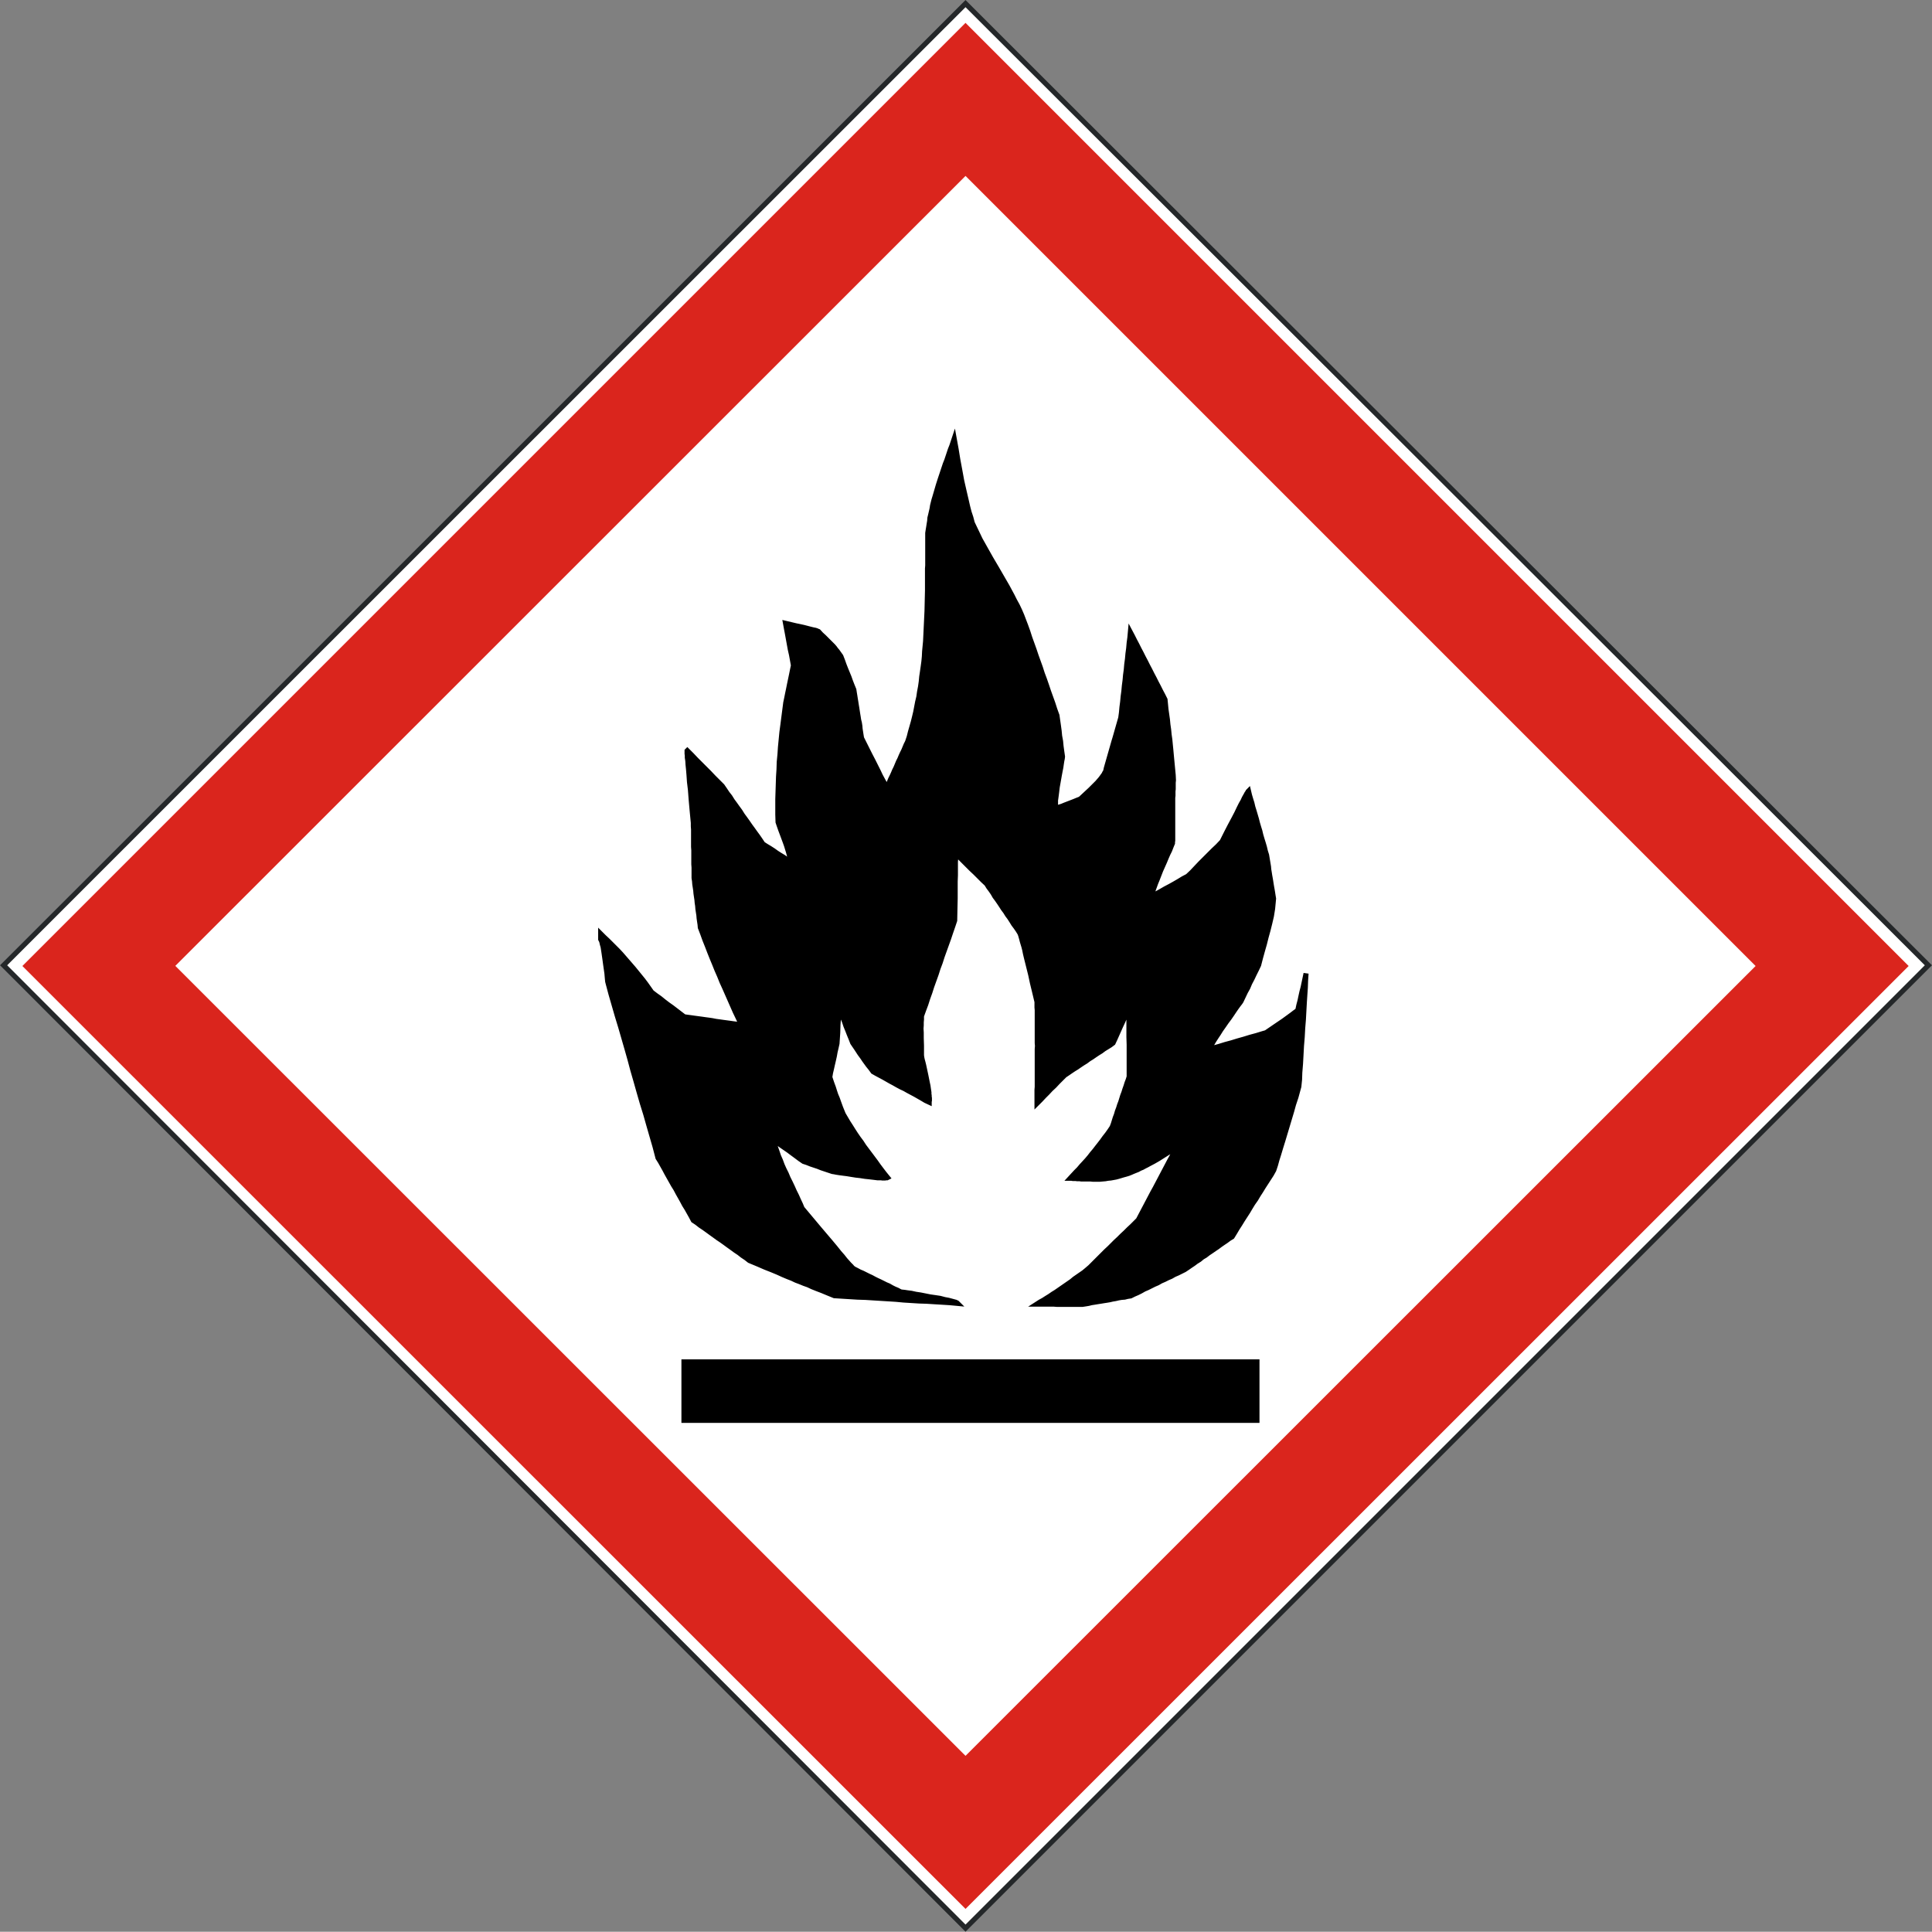 <?xml version="1.0" encoding="UTF-8"?>
<svg id="Ebene_1" data-name="Ebene 1" xmlns="http://www.w3.org/2000/svg" viewBox="0 0 80.28 80.27">
  <rect x="0" y="0" width="80.28" height="80.27" fill="#808080" stroke="none"/>
  <defs>
    <style>
      .cls-1 {
        fill: #da251d;
      }

      .cls-1, .cls-2, .cls-3 {
        fill-rule: evenodd;
        stroke-width: 0px;
      }

      .cls-2 {
        fill: #fff;
      }

      .cls-4 {
        stroke: #242729;
      }

      .cls-4, .cls-5 {
        fill: none;
        stroke-linecap: square;
        stroke-miterlimit: 10;
        stroke-width: .21px;
      }

      .cls-5 {
        stroke: #000;
      }
    </style>
  </defs>
  <polygon class="cls-2" points=".13 40.14 40.12 .15 80.11 40.14 40.12 80.13 .13 40.14 .13 40.14"/>
  <path class="cls-1" d="m.93,40.14L40.12.95l39.19,39.19-39.19,39.18L.93,40.14Zm6.35,0L40.12,7.31l32.83,32.83-32.83,32.82L7.29,40.14Z"/>
  <polyline class="cls-4" points=".15 40.11 40.12 .15 80.13 40.11 40.12 80.12 .15 40.11"/>
  <polygon class="cls-3" points="43.08 54.19 43.22 54.1 43.35 54.03 43.49 53.94 43.62 53.86 43.75 53.77 43.88 53.69 44.01 53.6 44.14 53.51 44.27 53.42 44.4 53.33 44.53 53.24 44.65 53.14 44.78 53.05 44.91 52.96 45.04 52.87 45.16 52.77 45.3 52.65 45.43 52.52 45.57 52.38 45.7 52.25 45.83 52.12 45.96 51.99 46.1 51.86 46.23 51.73 46.36 51.6 46.5 51.47 46.63 51.34 46.77 51.21 46.9 51.08 47.04 50.95 47.17 50.82 47.3 50.69 47.4 50.5 47.5 50.31 47.6 50.12 47.7 49.93 47.8 49.74 47.9 49.55 48 49.37 48.1 49.18 48.2 48.99 48.3 48.8 48.4 48.61 48.5 48.42 48.6 48.23 48.7 48.05 48.8 47.86 48.9 47.67 48.71 47.79 48.51 47.91 48.32 48.03 48.13 48.15 47.94 48.26 47.75 48.36 47.66 48.41 47.56 48.46 47.47 48.51 47.37 48.55 47.28 48.6 47.18 48.64 47.08 48.68 46.99 48.72 46.89 48.76 46.79 48.79 46.68 48.82 46.58 48.85 46.48 48.88 46.37 48.91 46.26 48.93 46.15 48.95 46.04 48.96 45.93 48.98 45.81 48.99 45.7 49 45.6 49 45.5 49 45.41 49 45.31 48.99 45.22 48.99 45.12 48.99 45.02 48.99 44.93 48.99 44.87 48.98 44.81 48.98 44.76 48.98 44.7 48.97 44.64 48.97 44.58 48.97 44.53 48.96 44.47 48.96 44.59 48.83 44.71 48.7 44.83 48.58 44.94 48.45 45.06 48.32 45.17 48.2 45.28 48.07 45.38 47.94 45.49 47.81 45.59 47.68 45.7 47.54 45.8 47.41 45.9 47.27 46.01 47.13 46.11 46.99 46.21 46.84 46.26 46.71 46.3 46.58 46.34 46.45 46.39 46.32 46.43 46.18 46.48 46.05 46.52 45.92 46.57 45.79 46.61 45.66 46.65 45.53 46.7 45.4 46.74 45.27 46.79 45.13 46.83 45 46.88 44.87 46.92 44.74 46.92 44.24 46.92 43.79 46.92 43.41 46.91 43.09 46.91 42.81 46.91 42.58 46.91 42.39 46.91 42.24 46.91 42.13 46.9 42.04 46.9 41.98 46.9 41.94 46.9 41.92 46.89 41.92 46.89 41.92 46.88 41.93 46.81 42.1 46.73 42.28 46.65 42.46 46.57 42.63 46.49 42.81 46.41 42.99 46.33 43.17 46.25 43.34 46.13 43.43 46 43.51 45.87 43.59 45.75 43.68 45.62 43.76 45.5 43.84 45.37 43.93 45.24 44.01 45.12 44.1 44.99 44.18 44.87 44.26 44.74 44.35 44.61 44.43 44.49 44.51 44.36 44.6 44.24 44.68 44.09 44.83 43.95 44.97 43.81 45.12 43.66 45.26 43.52 45.41 43.38 45.55 43.24 45.7 43.09 45.85 43.09 45.77 43.09 45.7 43.09 45.63 43.09 45.56 43.09 45.42 43.09 45.29 43.1 45.16 43.1 45.03 43.1 44.9 43.1 44.77 43.1 44.64 43.1 44.51 43.1 44.38 43.1 44.25 43.1 44.11 43.1 43.98 43.1 43.85 43.1 43.72 43.1 43.59 43.11 43.46 43.1 43.34 43.1 43.23 43.1 43.12 43.1 43 43.1 42.89 43.1 42.77 43.1 42.66 43.1 42.54 43.1 42.43 43.1 42.31 43.1 42.2 43.1 42.08 43.1 41.97 43.09 41.86 43.09 41.74 43.09 41.63 42.99 41.21 42.9 40.84 42.83 40.51 42.76 40.23 42.7 39.99 42.65 39.79 42.61 39.62 42.58 39.47 42.55 39.35 42.52 39.25 42.49 39.15 42.47 39.08 42.45 39 42.43 38.93 42.41 38.86 42.38 38.78 42.3 38.65 42.21 38.52 42.12 38.4 42.04 38.27 41.95 38.13 41.86 38.01 41.78 37.88 41.69 37.76 41.6 37.62 41.52 37.5 41.43 37.37 41.34 37.25 41.26 37.11 41.17 36.98 41.08 36.86 41 36.73 40.84 36.58 40.68 36.42 40.52 36.26 40.36 36.11 40.2 35.95 40.05 35.8 39.89 35.64 39.73 35.49 39.73 35.48 39.72 35.48 39.72 35.49 39.71 35.51 39.71 35.55 39.71 35.61 39.71 35.69 39.7 35.81 39.7 35.95 39.7 36.14 39.7 36.37 39.69 36.63 39.69 36.95 39.69 37.32 39.68 37.76 39.67 38.25 39.59 38.49 39.5 38.75 39.42 38.99 39.33 39.24 39.24 39.49 39.15 39.74 39.07 39.99 38.98 40.23 38.9 40.48 38.81 40.73 38.72 40.98 38.64 41.23 38.55 41.48 38.47 41.73 38.38 41.97 38.29 42.22 38.29 42.36 38.28 42.48 38.28 42.6 38.27 42.74 38.28 42.91 38.28 43.14 38.29 43.45 38.29 43.85 38.3 43.93 38.32 44.03 38.35 44.14 38.38 44.26 38.41 44.4 38.44 44.54 38.47 44.68 38.5 44.83 38.53 44.98 38.56 45.12 38.58 45.26 38.6 45.39 38.6 45.46 38.61 45.52 38.61 45.57 38.62 45.63 38.62 45.68 38.62 45.73 38.61 45.77 38.61 45.8 38.46 45.73 38.31 45.64 38.17 45.56 38.03 45.48 37.88 45.4 37.73 45.32 37.59 45.24 37.44 45.17 37.29 45.09 37.15 45.01 37 44.93 36.86 44.85 36.72 44.77 36.57 44.69 36.42 44.61 36.28 44.53 36.17 44.38 36.08 44.27 36 44.16 35.92 44.05 35.84 43.93 35.73 43.78 35.6 43.58 35.43 43.33 35.36 43.15 35.29 42.98 35.22 42.8 35.15 42.63 35.09 42.45 35.02 42.28 34.95 42.1 34.88 41.93 34.88 41.95 34.87 41.98 34.86 42.05 34.85 42.15 34.84 42.32 34.82 42.57 34.81 42.91 34.78 43.36 34.74 43.54 34.7 43.71 34.67 43.88 34.63 44.06 34.59 44.23 34.55 44.41 34.51 44.58 34.48 44.76 34.56 45 34.63 45.19 34.68 45.35 34.73 45.5 34.79 45.64 34.85 45.81 34.93 46.03 35.04 46.3 35.14 46.47 35.24 46.64 35.35 46.81 35.45 46.97 35.56 47.14 35.67 47.3 35.79 47.46 35.9 47.63 36.02 47.79 36.14 47.95 36.26 48.11 36.38 48.27 36.5 48.44 36.62 48.6 36.75 48.77 36.88 48.93 36.86 48.94 36.82 48.94 36.77 48.95 36.73 48.95 36.67 48.95 36.61 48.94 36.54 48.94 36.46 48.94 36.3 48.92 36.13 48.9 35.94 48.88 35.75 48.85 35.57 48.83 35.38 48.8 35.2 48.77 35.04 48.75 34.89 48.73 34.76 48.71 34.66 48.69 34.59 48.68 34.44 48.63 34.29 48.58 34.14 48.53 33.99 48.47 33.84 48.42 33.69 48.37 33.54 48.31 33.39 48.26 33.23 48.15 33.07 48.03 32.92 47.92 32.76 47.8 32.6 47.69 32.44 47.58 32.28 47.46 32.13 47.35 32.15 47.43 32.17 47.52 32.2 47.6 32.23 47.69 32.29 47.86 32.35 48.04 32.43 48.22 32.5 48.41 32.58 48.59 32.67 48.77 32.75 48.96 32.84 49.14 32.93 49.33 33.01 49.51 33.1 49.69 33.18 49.87 33.26 50.04 33.33 50.21 33.69 50.64 34 51.01 34.28 51.34 34.51 51.61 34.71 51.85 34.87 52.05 35.01 52.21 35.12 52.35 35.21 52.45 35.28 52.53 35.34 52.59 35.38 52.63 35.41 52.67 35.43 52.69 35.45 52.7 35.47 52.72 35.59 52.78 35.72 52.85 35.84 52.9 35.96 52.96 36.08 53.02 36.21 53.08 36.32 53.14 36.44 53.2 36.57 53.26 36.69 53.32 36.81 53.38 36.93 53.43 37.05 53.5 37.17 53.56 37.29 53.61 37.42 53.68 37.48 53.69 37.58 53.7 37.71 53.72 37.87 53.74 38.05 53.78 38.25 53.81 38.45 53.85 38.65 53.89 38.86 53.92 39.06 53.95 39.25 54 39.41 54.03 39.56 54.07 39.67 54.1 39.71 54.11 39.75 54.13 39.77 54.14 39.79 54.16 39.47 54.13 39.15 54.11 38.82 54.09 38.5 54.07 38.19 54.06 37.87 54.04 37.55 54.02 37.23 53.99 36.91 53.97 36.59 53.95 36.27 53.93 35.95 53.91 35.63 53.9 35.31 53.88 34.99 53.86 34.67 53.84 34.4 53.73 34.16 53.63 33.95 53.55 33.75 53.47 33.58 53.39 33.41 53.33 33.24 53.26 33.08 53.2 32.91 53.12 32.73 53.05 32.54 52.97 32.32 52.87 32.08 52.77 31.8 52.66 31.5 52.53 31.14 52.38 31 52.27 30.85 52.17 30.71 52.06 30.56 51.96 30.41 51.85 30.27 51.75 30.12 51.64 29.98 51.54 29.83 51.44 29.68 51.33 29.54 51.23 29.39 51.12 29.25 51.02 29.1 50.92 28.96 50.81 28.81 50.71 28.72 50.54 28.63 50.38 28.54 50.22 28.44 50.06 28.35 49.89 28.26 49.73 28.17 49.57 28.08 49.4 27.98 49.24 27.89 49.08 27.8 48.92 27.71 48.76 27.62 48.59 27.53 48.43 27.44 48.27 27.34 48.11 27.22 47.65 27.09 47.2 26.96 46.75 26.83 46.29 26.69 45.84 26.56 45.39 26.43 44.93 26.3 44.48 26.18 44.03 26.05 43.57 25.92 43.12 25.79 42.67 25.65 42.21 25.52 41.76 25.39 41.31 25.27 40.86 25.25 40.78 25.24 40.68 25.23 40.57 25.22 40.45 25.2 40.31 25.18 40.17 25.16 40.03 25.14 39.88 25.12 39.74 25.1 39.6 25.08 39.47 25.06 39.34 25.03 39.24 25.01 39.15 25 39.11 24.98 39.07 24.97 39.05 24.96 39.03 24.96 38.97 24.96 38.91 24.96 38.86 24.96 38.8 25.1 38.94 25.25 39.08 25.39 39.22 25.53 39.36 25.67 39.5 25.81 39.65 25.94 39.8 26.07 39.95 26.2 40.1 26.33 40.25 26.46 40.41 26.59 40.57 26.72 40.73 26.84 40.89 26.96 41.06 27.08 41.23 27.25 41.36 27.42 41.48 27.58 41.61 27.75 41.74 27.92 41.86 28.09 41.99 28.26 42.12 28.43 42.25 28.57 42.27 28.72 42.29 28.86 42.31 29.01 42.33 29.16 42.35 29.3 42.37 29.45 42.39 29.59 42.41 29.74 42.44 29.89 42.46 30.03 42.48 30.18 42.5 30.33 42.52 30.47 42.54 30.62 42.56 30.77 42.59 30.78 42.57 30.79 42.55 30.67 42.29 30.55 42.04 30.44 41.79 30.33 41.54 30.22 41.29 30.11 41.04 30 40.8 29.9 40.55 29.79 40.3 29.69 40.05 29.59 39.81 29.49 39.56 29.39 39.3 29.29 39.05 29.2 38.8 29.1 38.54 29.09 38.42 29.07 38.29 29.05 38.15 29.04 38.03 29.02 37.9 29 37.77 28.99 37.64 28.97 37.51 28.96 37.39 28.94 37.26 28.92 37.12 28.91 37 28.89 36.87 28.87 36.74 28.86 36.61 28.84 36.48 28.84 36.34 28.84 36.19 28.84 36.05 28.83 35.91 28.83 35.76 28.83 35.62 28.83 35.48 28.83 35.33 28.82 35.19 28.82 35.05 28.82 34.9 28.82 34.76 28.82 34.62 28.82 34.47 28.81 34.33 28.81 34.19 28.76 33.67 28.72 33.22 28.69 32.82 28.65 32.49 28.63 32.2 28.61 31.96 28.59 31.77 28.58 31.61 28.56 31.48 28.56 31.39 28.55 31.32 28.55 31.27 28.55 31.23 28.55 31.21 28.55 31.2 28.56 31.19 28.74 31.37 28.92 31.56 29.1 31.74 29.29 31.93 29.47 32.11 29.65 32.3 29.83 32.48 30.01 32.66 30.12 32.82 30.22 32.97 30.33 33.11 30.43 33.27 30.54 33.42 30.64 33.56 30.75 33.71 30.85 33.87 30.96 34.02 31.06 34.16 31.17 34.32 31.28 34.47 31.38 34.61 31.49 34.76 31.6 34.92 31.7 35.07 31.84 35.16 31.99 35.25 32.13 35.34 32.27 35.44 32.41 35.53 32.56 35.62 32.7 35.72 32.84 35.81 32.84 35.79 32.84 35.76 32.84 35.73 32.84 35.69 32.82 35.61 32.79 35.5 32.76 35.39 32.72 35.26 32.68 35.13 32.63 34.99 32.53 34.72 32.44 34.48 32.37 34.28 32.33 34.16 32.32 33.84 32.32 33.52 32.32 33.21 32.33 32.9 32.34 32.59 32.35 32.28 32.37 31.97 32.38 31.66 32.41 31.35 32.43 31.05 32.46 30.74 32.49 30.43 32.53 30.13 32.57 29.82 32.61 29.51 32.65 29.2 32.69 29.01 32.73 28.81 32.77 28.62 32.81 28.42 32.85 28.23 32.89 28.04 32.93 27.84 32.97 27.65 32.93 27.43 32.89 27.21 32.84 26.99 32.8 26.77 32.76 26.55 32.72 26.33 32.68 26.12 32.64 25.9 33.06 26 33.39 26.07 33.62 26.13 33.78 26.17 33.88 26.19 33.94 26.21 33.98 26.23 34.01 26.24 34.12 26.36 34.24 26.47 34.37 26.6 34.49 26.72 34.56 26.79 34.62 26.85 34.68 26.92 34.73 26.99 34.79 27.06 34.84 27.13 34.89 27.2 34.94 27.27 35.01 27.45 35.07 27.62 35.14 27.8 35.21 27.97 35.28 28.14 35.34 28.31 35.41 28.49 35.48 28.66 35.5 28.79 35.52 28.91 35.54 29.04 35.56 29.16 35.58 29.29 35.6 29.41 35.62 29.54 35.64 29.67 35.66 29.79 35.68 29.92 35.71 30.04 35.73 30.17 35.74 30.29 35.76 30.42 35.78 30.55 35.8 30.67 35.98 31.03 36.14 31.35 36.28 31.62 36.4 31.86 36.5 32.06 36.58 32.23 36.65 32.36 36.71 32.47 36.76 32.56 36.78 32.62 36.81 32.67 36.83 32.7 36.84 32.72 36.85 32.73 36.86 32.73 36.86 32.73 36.91 32.61 36.96 32.49 37.01 32.37 37.07 32.25 37.12 32.14 37.17 32.02 37.23 31.9 37.28 31.78 37.33 31.66 37.39 31.54 37.44 31.42 37.49 31.31 37.55 31.19 37.6 31.07 37.65 30.95 37.71 30.83 37.78 30.62 37.83 30.42 37.89 30.21 37.95 30 38 29.8 38.05 29.59 38.09 29.38 38.13 29.17 38.18 28.96 38.21 28.75 38.25 28.54 38.28 28.33 38.3 28.12 38.33 27.92 38.36 27.71 38.39 27.49 38.41 27.28 38.42 27.07 38.44 26.86 38.46 26.65 38.47 26.44 38.48 26.23 38.49 26.02 38.5 25.81 38.52 25.39 38.53 24.96 38.54 24.54 38.54 24.12 38.54 24 38.54 23.87 38.54 23.75 38.54 23.63 38.55 23.5 38.55 23.38 38.55 23.26 38.55 23.14 38.55 23.01 38.55 22.88 38.55 22.77 38.55 22.64 38.55 22.52 38.55 22.4 38.55 22.28 38.55 22.15 38.57 22.02 38.59 21.9 38.61 21.77 38.63 21.65 38.64 21.52 38.67 21.4 38.7 21.27 38.73 21.14 38.75 21.01 38.78 20.89 38.81 20.77 38.85 20.64 38.92 20.4 38.99 20.16 39.07 19.91 39.15 19.67 39.23 19.43 39.28 19.28 39.34 19.13 39.39 18.98 39.44 18.83 39.49 18.68 39.55 18.53 39.6 18.38 39.65 18.23 39.73 18.67 39.8 19.1 39.88 19.53 39.96 19.97 40.06 20.41 40.16 20.84 40.21 21.06 40.27 21.29 40.34 21.5 40.4 21.73 40.73 22.42 40.96 22.83 41.18 23.22 41.41 23.61 41.63 23.99 41.85 24.37 42.06 24.76 42.16 24.96 42.27 25.16 42.37 25.37 42.46 25.58 42.62 26 42.71 26.25 42.79 26.5 42.88 26.75 42.97 27 43.05 27.24 43.14 27.49 43.23 27.74 43.31 27.99 43.4 28.23 43.49 28.49 43.57 28.73 43.66 28.98 43.75 29.23 43.83 29.48 43.92 29.73 43.95 29.94 43.98 30.15 44.01 30.37 44.03 30.58 44.07 30.8 44.09 31.01 44.12 31.23 44.15 31.44 44.14 31.52 44.12 31.62 44.1 31.75 44.08 31.89 44.05 32.04 44.02 32.2 43.99 32.37 43.96 32.54 43.93 32.71 43.91 32.88 43.89 33.04 43.87 33.19 43.86 33.25 43.86 33.32 43.86 33.38 43.86 33.43 43.86 33.48 43.86 33.53 43.86 33.56 43.87 33.59 44 33.54 44.13 33.5 44.25 33.45 44.38 33.4 44.51 33.35 44.64 33.3 44.76 33.25 44.89 33.2 45.02 33.08 45.17 32.94 45.31 32.81 45.46 32.66 45.53 32.59 45.6 32.52 45.66 32.45 45.73 32.37 45.79 32.29 45.84 32.22 45.87 32.18 45.89 32.14 45.91 32.1 45.94 32.06 45.97 31.92 46.01 31.78 46.05 31.64 46.09 31.5 46.13 31.36 46.17 31.22 46.21 31.08 46.25 30.94 46.29 30.8 46.33 30.67 46.37 30.53 46.41 30.39 46.45 30.25 46.49 30.11 46.53 29.97 46.57 29.83 46.6 29.61 46.62 29.39 46.65 29.16 46.67 28.94 46.7 28.72 46.72 28.5 46.75 28.27 46.77 28.05 46.8 27.83 46.82 27.6 46.85 27.38 46.87 27.16 46.9 26.94 46.92 26.71 46.95 26.49 46.97 26.27 47.06 26.44 47.15 26.62 47.24 26.79 47.33 26.97 47.42 27.14 47.51 27.32 47.6 27.49 47.69 27.67 47.78 27.84 47.87 28.02 47.96 28.19 48.05 28.37 48.14 28.54 48.23 28.72 48.32 28.89 48.41 29.07 48.43 29.27 48.45 29.48 48.48 29.69 48.51 29.9 48.53 30.11 48.56 30.32 48.58 30.53 48.61 30.74 48.63 30.95 48.65 31.15 48.67 31.37 48.69 31.58 48.71 31.79 48.73 32 48.75 32.21 48.76 32.42 48.75 32.52 48.75 32.61 48.75 32.7 48.75 32.79 48.74 32.88 48.74 32.97 48.74 33.06 48.73 33.15 48.73 33.24 48.73 33.33 48.73 33.42 48.73 33.52 48.73 33.6 48.73 33.7 48.73 33.79 48.73 33.88 48.73 33.97 48.73 34.06 48.73 34.14 48.73 34.23 48.73 34.32 48.73 34.41 48.73 34.5 48.73 34.59 48.73 34.65 48.73 34.7 48.73 34.76 48.73 34.82 48.73 34.87 48.73 34.93 48.72 34.99 48.72 35.04 48.69 35.11 48.65 35.21 48.6 35.34 48.53 35.48 48.46 35.64 48.39 35.81 48.31 35.99 48.23 36.17 48.16 36.35 48.09 36.53 48.02 36.7 47.97 36.84 47.94 36.92 47.92 36.98 47.9 37.05 47.88 37.09 47.87 37.14 47.87 37.18 47.86 37.22 47.86 37.25 48.05 37.14 48.23 37.04 48.42 36.93 48.61 36.83 48.79 36.73 48.98 36.62 49.16 36.51 49.35 36.41 49.53 36.24 49.7 36.06 49.88 35.87 50.06 35.69 50.24 35.51 50.42 35.33 50.6 35.16 50.78 34.97 50.96 34.61 51.12 34.3 51.27 34.02 51.39 33.79 51.49 33.58 51.57 33.42 51.65 33.28 51.7 33.17 51.75 33.08 51.79 33.01 51.81 32.97 51.84 32.93 51.85 32.91 51.86 32.89 51.87 32.88 51.88 32.87 51.92 33.04 51.97 33.21 52.02 33.37 52.06 33.54 52.11 33.7 52.16 33.87 52.21 34.04 52.25 34.2 52.3 34.37 52.35 34.53 52.39 34.7 52.44 34.87 52.49 35.03 52.54 35.2 52.58 35.37 52.63 35.53 52.65 35.65 52.67 35.77 52.69 35.89 52.71 36.01 52.72 36.13 52.74 36.25 52.76 36.38 52.78 36.49 52.8 36.61 52.82 36.74 52.84 36.86 52.86 36.97 52.88 37.09 52.9 37.22 52.92 37.34 52.88 37.76 52.83 38.07 52.76 38.37 52.69 38.65 52.61 38.94 52.54 39.22 52.46 39.5 52.38 39.79 52.3 40.1 52.21 40.29 52.12 40.47 52.03 40.66 51.93 40.85 51.85 41.04 51.75 41.22 51.66 41.41 51.57 41.6 51.53 41.66 51.46 41.75 51.38 41.86 51.29 41.99 51.19 42.14 51.08 42.3 50.96 42.46 50.85 42.62 50.73 42.79 50.63 42.95 50.53 43.1 50.44 43.24 50.37 43.36 50.31 43.46 50.29 43.51 50.27 43.55 50.26 43.57 50.26 43.6 50.41 43.55 50.66 43.48 50.92 43.4 51.18 43.33 51.44 43.25 51.69 43.18 51.95 43.1 52.21 43.03 52.47 42.95 52.61 42.91 53.02 42.63 53.33 42.42 53.55 42.26 53.7 42.15 53.79 42.08 53.86 42.03 53.9 42 53.93 41.96 53.97 41.77 54.02 41.58 54.06 41.39 54.1 41.21 54.15 41.02 54.19 40.83 54.23 40.64 54.27 40.45 54.25 40.75 54.24 41.04 54.22 41.33 54.2 41.63 54.18 41.99 54.16 42.36 54.13 42.73 54.11 43.1 54.08 43.46 54.06 43.83 54.04 44.2 54.01 44.57 54 44.86 53.97 45.15 53.91 45.37 53.85 45.59 53.75 45.89 53.67 46.18 53.58 46.48 53.49 46.78 53.4 47.08 53.31 47.38 53.22 47.67 53.13 47.97 53.06 48.19 53 48.41 52.93 48.62 52.83 48.8 52.72 48.97 52.61 49.14 52.5 49.31 52.39 49.49 52.28 49.66 52.18 49.83 52.06 50 51.95 50.18 51.85 50.35 51.74 50.52 51.63 50.69 51.52 50.87 51.41 51.04 51.31 51.21 51.2 51.39 51.07 51.47 50.95 51.56 50.83 51.64 50.7 51.73 50.58 51.82 50.46 51.9 50.33 51.99 50.21 52.07 50.08 52.17 49.96 52.24 49.84 52.34 49.71 52.42 49.59 52.51 49.47 52.59 49.34 52.68 49.22 52.76 49.08 52.83 48.94 52.9 48.8 52.96 48.66 53.04 48.52 53.1 48.38 53.17 48.24 53.23 48.1 53.31 47.96 53.37 47.82 53.44 47.68 53.51 47.54 53.57 47.4 53.65 47.26 53.72 47.12 53.78 46.98 53.85 46.85 53.87 46.73 53.9 46.6 53.91 46.48 53.93 46.35 53.96 46.23 53.98 46.1 54.01 45.98 54.03 45.85 54.05 45.73 54.07 45.6 54.09 45.48 54.11 45.35 54.13 45.23 54.16 45.11 54.18 44.98 54.2 44.86 54.2 44.74 54.2 44.62 54.2 44.5 54.2 44.39 54.2 44.27 54.2 44.15 54.2 44.03 54.2 43.91 54.2 43.79 54.19 43.67 54.19 43.55 54.19 43.44 54.19 43.32 54.19 43.2 54.19 43.08 54.19 43.08 54.19"/>
  <polygon class="cls-5" points="43.08 54.19 43.22 54.1 43.35 54.03 43.49 53.94 43.62 53.86 43.75 53.77 43.88 53.69 44.01 53.6 44.14 53.51 44.27 53.42 44.4 53.33 44.53 53.24 44.65 53.14 44.78 53.05 44.91 52.96 45.04 52.87 45.16 52.77 45.3 52.65 45.43 52.52 45.57 52.38 45.7 52.25 45.83 52.12 45.96 51.99 46.1 51.86 46.23 51.73 46.36 51.6 46.5 51.47 46.63 51.34 46.77 51.21 46.9 51.08 47.04 50.95 47.17 50.82 47.3 50.69 47.4 50.5 47.5 50.31 47.6 50.12 47.7 49.93 47.8 49.74 47.9 49.55 48 49.37 48.1 49.18 48.2 48.99 48.3 48.8 48.4 48.61 48.5 48.42 48.6 48.23 48.7 48.05 48.8 47.86 48.9 47.67 48.71 47.79 48.51 47.91 48.32 48.03 48.13 48.15 47.94 48.26 47.75 48.36 47.66 48.41 47.56 48.46 47.47 48.51 47.37 48.55 47.28 48.6 47.18 48.64 47.08 48.68 46.99 48.72 46.89 48.76 46.79 48.79 46.68 48.82 46.58 48.85 46.48 48.88 46.37 48.91 46.26 48.93 46.15 48.95 46.04 48.96 45.93 48.98 45.81 48.99 45.7 49 45.6 49 45.5 49 45.41 49 45.31 48.99 45.22 48.99 45.12 48.99 45.02 48.99 44.93 48.99 44.87 48.98 44.81 48.98 44.76 48.98 44.7 48.97 44.64 48.97 44.58 48.97 44.53 48.96 44.47 48.96 44.59 48.83 44.71 48.7 44.83 48.58 44.94 48.45 45.06 48.32 45.17 48.2 45.28 48.07 45.38 47.94 45.49 47.81 45.59 47.68 45.7 47.54 45.8 47.41 45.9 47.27 46.01 47.13 46.11 46.99 46.21 46.84 46.26 46.71 46.3 46.58 46.34 46.45 46.39 46.32 46.43 46.18 46.48 46.05 46.52 45.92 46.57 45.79 46.61 45.66 46.65 45.53 46.7 45.4 46.74 45.27 46.79 45.13 46.83 45 46.88 44.87 46.92 44.74 46.92 44.24 46.92 43.79 46.92 43.41 46.91 43.09 46.91 42.81 46.91 42.58 46.91 42.39 46.91 42.24 46.91 42.13 46.9 42.04 46.9 41.98 46.9 41.94 46.9 41.92 46.89 41.92 46.89 41.92 46.88 41.93 46.81 42.1 46.73 42.28 46.65 42.46 46.57 42.63 46.49 42.81 46.41 42.99 46.33 43.17 46.25 43.34 46.13 43.43 46 43.51 45.87 43.59 45.75 43.68 45.62 43.76 45.5 43.84 45.37 43.93 45.24 44.01 45.12 44.1 44.99 44.18 44.87 44.26 44.74 44.35 44.61 44.43 44.49 44.51 44.36 44.6 44.24 44.68 44.09 44.83 43.95 44.97 43.81 45.12 43.66 45.26 43.52 45.41 43.38 45.55 43.24 45.7 43.09 45.85 43.09 45.77 43.09 45.7 43.09 45.63 43.09 45.56 43.09 45.42 43.09 45.29 43.1 45.16 43.1 45.03 43.1 44.9 43.1 44.77 43.1 44.64 43.1 44.51 43.1 44.38 43.1 44.25 43.1 44.11 43.1 43.98 43.1 43.85 43.1 43.72 43.1 43.59 43.11 43.46 43.1 43.34 43.1 43.23 43.1 43.12 43.1 43 43.1 42.89 43.1 42.77 43.1 42.66 43.1 42.54 43.1 42.43 43.1 42.31 43.1 42.2 43.1 42.08 43.1 41.97 43.09 41.86 43.09 41.74 43.09 41.63 42.99 41.21 42.9 40.84 42.83 40.51 42.76 40.23 42.7 39.99 42.65 39.79 42.61 39.62 42.58 39.47 42.55 39.35 42.52 39.25 42.49 39.15 42.47 39.08 42.45 39 42.43 38.93 42.41 38.86 42.38 38.78 42.3 38.65 42.21 38.52 42.12 38.4 42.04 38.27 41.95 38.13 41.86 38.01 41.78 37.88 41.69 37.76 41.6 37.62 41.52 37.5 41.43 37.37 41.34 37.25 41.26 37.11 41.17 36.98 41.08 36.86 41 36.73 40.84 36.58 40.68 36.42 40.52 36.26 40.36 36.11 40.2 35.95 40.05 35.8 39.89 35.64 39.73 35.49 39.73 35.48 39.72 35.48 39.72 35.49 39.71 35.51 39.71 35.55 39.71 35.61 39.71 35.69 39.7 35.81 39.7 35.95 39.7 36.14 39.7 36.37 39.69 36.63 39.69 36.95 39.69 37.32 39.68 37.76 39.67 38.25 39.59 38.49 39.5 38.75 39.42 38.99 39.33 39.24 39.24 39.49 39.15 39.74 39.07 39.99 38.98 40.23 38.9 40.48 38.81 40.73 38.72 40.98 38.64 41.23 38.55 41.48 38.47 41.73 38.38 41.97 38.29 42.22 38.29 42.36 38.28 42.48 38.28 42.6 38.27 42.74 38.28 42.91 38.28 43.14 38.29 43.45 38.29 43.85 38.3 43.93 38.32 44.03 38.35 44.14 38.38 44.26 38.41 44.4 38.44 44.54 38.47 44.68 38.5 44.83 38.53 44.98 38.56 45.12 38.58 45.26 38.6 45.39 38.6 45.46 38.61 45.52 38.61 45.57 38.62 45.63 38.62 45.68 38.62 45.73 38.61 45.77 38.61 45.8 38.46 45.73 38.31 45.64 38.17 45.56 38.03 45.48 37.88 45.4 37.73 45.32 37.59 45.24 37.44 45.17 37.29 45.09 37.15 45.01 37 44.93 36.86 44.85 36.72 44.77 36.57 44.69 36.42 44.61 36.28 44.53 36.17 44.38 36.08 44.27 36 44.16 35.92 44.05 35.84 43.93 35.73 43.78 35.6 43.58 35.43 43.33 35.36 43.15 35.29 42.98 35.22 42.8 35.15 42.63 35.09 42.45 35.02 42.28 34.95 42.1 34.88 41.93 34.88 41.95 34.87 41.98 34.86 42.05 34.85 42.15 34.84 42.32 34.82 42.57 34.81 42.91 34.78 43.36 34.74 43.54 34.7 43.71 34.67 43.88 34.63 44.06 34.59 44.23 34.55 44.41 34.51 44.58 34.48 44.76 34.56 45 34.63 45.19 34.68 45.35 34.73 45.5 34.79 45.64 34.85 45.81 34.93 46.03 35.04 46.3 35.14 46.47 35.24 46.64 35.35 46.81 35.45 46.97 35.56 47.14 35.67 47.3 35.79 47.46 35.9 47.63 36.02 47.79 36.14 47.95 36.26 48.11 36.38 48.27 36.5 48.44 36.62 48.6 36.75 48.77 36.88 48.93 36.86 48.94 36.82 48.94 36.77 48.95 36.73 48.95 36.67 48.95 36.61 48.94 36.54 48.94 36.46 48.94 36.3 48.92 36.13 48.9 35.94 48.88 35.75 48.85 35.57 48.83 35.38 48.8 35.2 48.77 35.04 48.75 34.89 48.73 34.76 48.71 34.66 48.69 34.59 48.68 34.44 48.63 34.29 48.58 34.14 48.53 33.99 48.47 33.84 48.42 33.69 48.37 33.54 48.31 33.39 48.26 33.23 48.15 33.07 48.03 32.92 47.92 32.76 47.8 32.6 47.69 32.44 47.58 32.28 47.46 32.13 47.35 32.15 47.43 32.17 47.52 32.2 47.6 32.23 47.69 32.29 47.86 32.35 48.04 32.43 48.22 32.5 48.41 32.58 48.59 32.67 48.77 32.75 48.96 32.84 49.14 32.93 49.33 33.01 49.51 33.1 49.69 33.18 49.87 33.26 50.04 33.33 50.21 33.69 50.64 34 51.01 34.28 51.34 34.51 51.61 34.71 51.85 34.87 52.05 35.01 52.21 35.12 52.35 35.21 52.45 35.28 52.53 35.34 52.59 35.38 52.63 35.41 52.67 35.43 52.69 35.45 52.7 35.47 52.72 35.59 52.78 35.72 52.85 35.84 52.9 35.96 52.96 36.08 53.02 36.21 53.08 36.32 53.14 36.44 53.2 36.57 53.26 36.69 53.32 36.81 53.38 36.93 53.43 37.05 53.5 37.17 53.56 37.29 53.61 37.42 53.68 37.48 53.69 37.58 53.7 37.71 53.72 37.87 53.74 38.05 53.78 38.25 53.81 38.45 53.85 38.65 53.89 38.86 53.92 39.06 53.95 39.25 54 39.41 54.03 39.56 54.07 39.67 54.1 39.71 54.11 39.75 54.13 39.77 54.14 39.79 54.16 39.47 54.13 39.15 54.11 38.82 54.09 38.5 54.07 38.19 54.06 37.87 54.04 37.55 54.02 37.23 53.99 36.91 53.97 36.59 53.95 36.27 53.93 35.95 53.91 35.63 53.9 35.31 53.88 34.99 53.86 34.67 53.84 34.4 53.73 34.16 53.63 33.95 53.55 33.75 53.47 33.58 53.39 33.41 53.33 33.24 53.26 33.08 53.2 32.91 53.12 32.73 53.05 32.54 52.97 32.32 52.87 32.08 52.77 31.8 52.66 31.5 52.53 31.14 52.38 31 52.27 30.85 52.17 30.71 52.06 30.56 51.96 30.41 51.85 30.27 51.75 30.12 51.64 29.98 51.54 29.83 51.44 29.68 51.33 29.54 51.23 29.39 51.12 29.25 51.02 29.1 50.92 28.96 50.81 28.81 50.71 28.72 50.54 28.63 50.38 28.54 50.22 28.44 50.06 28.35 49.89 28.26 49.73 28.17 49.57 28.08 49.4 27.98 49.24 27.89 49.08 27.8 48.92 27.71 48.76 27.62 48.59 27.53 48.43 27.44 48.27 27.34 48.11 27.22 47.65 27.09 47.2 26.96 46.75 26.83 46.29 26.69 45.84 26.56 45.39 26.43 44.93 26.3 44.48 26.18 44.03 26.05 43.57 25.92 43.12 25.79 42.67 25.65 42.21 25.52 41.76 25.39 41.31 25.27 40.86 25.25 40.78 25.24 40.68 25.23 40.57 25.22 40.45 25.2 40.31 25.18 40.17 25.16 40.03 25.14 39.88 25.12 39.74 25.1 39.6 25.08 39.47 25.06 39.34 25.03 39.24 25.01 39.15 25 39.11 24.98 39.07 24.97 39.05 24.96 39.03 24.96 38.97 24.96 38.91 24.96 38.86 24.96 38.8 25.1 38.94 25.25 39.08 25.39 39.22 25.53 39.36 25.67 39.5 25.81 39.65 25.94 39.8 26.07 39.95 26.2 40.1 26.33 40.25 26.46 40.41 26.59 40.57 26.72 40.73 26.84 40.89 26.96 41.06 27.08 41.23 27.25 41.36 27.42 41.48 27.58 41.61 27.75 41.74 27.92 41.86 28.09 41.99 28.26 42.12 28.43 42.25 28.57 42.27 28.72 42.29 28.86 42.31 29.01 42.33 29.16 42.35 29.3 42.37 29.45 42.39 29.59 42.41 29.74 42.44 29.89 42.46 30.03 42.48 30.18 42.5 30.33 42.52 30.47 42.54 30.62 42.56 30.77 42.59 30.78 42.57 30.79 42.55 30.67 42.29 30.55 42.04 30.44 41.79 30.33 41.54 30.22 41.29 30.11 41.04 30 40.8 29.9 40.55 29.79 40.3 29.69 40.05 29.59 39.81 29.49 39.56 29.39 39.3 29.29 39.05 29.2 38.8 29.1 38.54 29.09 38.42 29.07 38.29 29.05 38.15 29.04 38.03 29.02 37.9 29 37.77 28.99 37.64 28.97 37.51 28.96 37.39 28.94 37.26 28.92 37.12 28.91 37 28.89 36.87 28.87 36.74 28.86 36.61 28.84 36.48 28.84 36.34 28.84 36.19 28.84 36.05 28.83 35.91 28.83 35.76 28.83 35.62 28.83 35.48 28.83 35.33 28.82 35.19 28.82 35.05 28.82 34.9 28.82 34.76 28.82 34.62 28.82 34.47 28.81 34.33 28.81 34.19 28.76 33.67 28.72 33.22 28.69 32.82 28.65 32.49 28.63 32.2 28.61 31.96 28.59 31.77 28.58 31.61 28.56 31.48 28.56 31.39 28.55 31.32 28.55 31.27 28.55 31.23 28.55 31.21 28.55 31.2 28.56 31.19 28.74 31.37 28.92 31.56 29.1 31.74 29.29 31.93 29.47 32.11 29.65 32.3 29.83 32.48 30.01 32.66 30.12 32.82 30.22 32.97 30.33 33.11 30.43 33.27 30.54 33.42 30.64 33.56 30.75 33.71 30.85 33.87 30.96 34.02 31.06 34.16 31.17 34.32 31.28 34.47 31.38 34.61 31.49 34.76 31.6 34.92 31.7 35.07 31.84 35.16 31.99 35.25 32.13 35.34 32.27 35.44 32.41 35.53 32.56 35.62 32.7 35.72 32.84 35.81 32.84 35.79 32.84 35.76 32.84 35.73 32.84 35.69 32.82 35.61 32.79 35.5 32.76 35.39 32.72 35.26 32.68 35.13 32.63 34.99 32.53 34.72 32.44 34.48 32.37 34.28 32.33 34.16 32.32 33.84 32.32 33.52 32.32 33.21 32.33 32.9 32.34 32.59 32.35 32.28 32.37 31.97 32.38 31.66 32.41 31.35 32.43 31.05 32.46 30.74 32.49 30.43 32.53 30.13 32.57 29.82 32.61 29.51 32.65 29.2 32.69 29.01 32.73 28.81 32.77 28.62 32.81 28.42 32.85 28.23 32.89 28.04 32.93 27.84 32.97 27.65 32.93 27.43 32.89 27.21 32.84 26.99 32.8 26.77 32.76 26.55 32.72 26.33 32.68 26.12 32.64 25.9 33.06 26 33.39 26.07 33.62 26.13 33.78 26.17 33.88 26.19 33.94 26.21 33.98 26.23 34.01 26.24 34.12 26.36 34.24 26.47 34.37 26.6 34.49 26.72 34.56 26.79 34.62 26.85 34.68 26.92 34.73 26.99 34.79 27.06 34.84 27.13 34.89 27.2 34.94 27.27 35.01 27.45 35.07 27.62 35.14 27.8 35.21 27.97 35.28 28.14 35.34 28.31 35.41 28.49 35.48 28.66 35.5 28.79 35.52 28.91 35.54 29.04 35.56 29.16 35.58 29.29 35.6 29.41 35.62 29.54 35.64 29.67 35.66 29.79 35.68 29.92 35.71 30.04 35.73 30.17 35.74 30.29 35.76 30.42 35.78 30.55 35.8 30.67 35.98 31.03 36.14 31.35 36.28 31.62 36.4 31.86 36.5 32.06 36.58 32.23 36.65 32.36 36.71 32.47 36.76 32.56 36.78 32.62 36.81 32.67 36.83 32.7 36.84 32.72 36.85 32.73 36.86 32.73 36.86 32.73 36.91 32.61 36.96 32.49 37.01 32.37 37.07 32.25 37.12 32.14 37.17 32.02 37.23 31.9 37.28 31.78 37.33 31.66 37.39 31.54 37.44 31.42 37.49 31.31 37.55 31.19 37.6 31.07 37.65 30.95 37.71 30.83 37.78 30.62 37.83 30.42 37.89 30.21 37.95 30 38 29.8 38.05 29.59 38.09 29.38 38.13 29.17 38.18 28.96 38.21 28.75 38.25 28.54 38.28 28.33 38.3 28.12 38.33 27.92 38.36 27.71 38.39 27.49 38.41 27.28 38.42 27.07 38.44 26.86 38.46 26.65 38.47 26.44 38.48 26.23 38.49 26.02 38.5 25.81 38.52 25.39 38.53 24.96 38.54 24.54 38.54 24.12 38.54 24 38.54 23.87 38.54 23.75 38.54 23.63 38.55 23.5 38.55 23.38 38.55 23.26 38.55 23.14 38.55 23.01 38.55 22.88 38.55 22.77 38.55 22.64 38.55 22.52 38.55 22.4 38.55 22.28 38.55 22.15 38.57 22.02 38.59 21.9 38.61 21.77 38.63 21.65 38.64 21.52 38.67 21.4 38.7 21.27 38.73 21.14 38.75 21.01 38.78 20.89 38.81 20.77 38.85 20.64 38.92 20.4 38.99 20.16 39.07 19.91 39.15 19.67 39.23 19.43 39.28 19.28 39.34 19.13 39.39 18.98 39.44 18.83 39.49 18.68 39.55 18.53 39.6 18.38 39.65 18.23 39.73 18.67 39.8 19.1 39.88 19.53 39.96 19.97 40.06 20.41 40.16 20.84 40.21 21.06 40.27 21.29 40.34 21.5 40.4 21.73 40.73 22.42 40.96 22.83 41.18 23.22 41.41 23.61 41.63 23.99 41.85 24.37 42.06 24.76 42.16 24.96 42.27 25.16 42.37 25.37 42.46 25.58 42.62 26 42.71 26.25 42.79 26.5 42.88 26.75 42.97 27 43.05 27.24 43.14 27.49 43.23 27.74 43.31 27.99 43.4 28.23 43.49 28.49 43.57 28.73 43.66 28.98 43.75 29.23 43.83 29.48 43.92 29.73 43.95 29.94 43.98 30.15 44.01 30.37 44.03 30.58 44.07 30.8 44.09 31.01 44.12 31.23 44.15 31.44 44.14 31.52 44.12 31.62 44.1 31.75 44.08 31.89 44.05 32.04 44.02 32.2 43.99 32.37 43.96 32.54 43.93 32.71 43.91 32.88 43.89 33.04 43.87 33.19 43.86 33.25 43.86 33.32 43.86 33.38 43.86 33.43 43.86 33.48 43.86 33.53 43.86 33.56 43.87 33.59 44 33.54 44.13 33.5 44.25 33.45 44.38 33.4 44.51 33.35 44.64 33.3 44.76 33.25 44.89 33.2 45.02 33.08 45.17 32.94 45.31 32.81 45.46 32.66 45.53 32.59 45.6 32.52 45.66 32.45 45.73 32.37 45.79 32.29 45.84 32.22 45.87 32.18 45.89 32.14 45.91 32.1 45.94 32.06 45.97 31.92 46.01 31.78 46.05 31.64 46.09 31.5 46.13 31.36 46.17 31.22 46.21 31.08 46.25 30.94 46.29 30.8 46.33 30.67 46.37 30.53 46.41 30.39 46.45 30.25 46.49 30.11 46.53 29.97 46.57 29.83 46.6 29.61 46.62 29.39 46.65 29.16 46.67 28.94 46.7 28.72 46.72 28.5 46.75 28.27 46.77 28.05 46.8 27.83 46.82 27.6 46.85 27.38 46.87 27.16 46.9 26.94 46.92 26.71 46.95 26.49 46.97 26.27 47.06 26.44 47.15 26.62 47.24 26.79 47.33 26.97 47.42 27.14 47.51 27.32 47.6 27.49 47.69 27.67 47.78 27.84 47.87 28.02 47.96 28.19 48.05 28.37 48.14 28.54 48.23 28.72 48.32 28.89 48.41 29.07 48.43 29.27 48.45 29.48 48.48 29.69 48.51 29.9 48.53 30.11 48.56 30.32 48.58 30.53 48.61 30.74 48.63 30.95 48.65 31.15 48.67 31.37 48.69 31.58 48.71 31.79 48.73 32 48.75 32.21 48.76 32.42 48.75 32.52 48.75 32.61 48.75 32.7 48.75 32.79 48.74 32.88 48.74 32.97 48.74 33.06 48.73 33.15 48.73 33.24 48.73 33.33 48.73 33.42 48.73 33.52 48.73 33.6 48.73 33.7 48.73 33.79 48.73 33.88 48.73 33.97 48.73 34.06 48.73 34.14 48.73 34.23 48.73 34.32 48.73 34.41 48.73 34.5 48.73 34.59 48.73 34.65 48.73 34.7 48.73 34.76 48.73 34.82 48.73 34.87 48.73 34.93 48.72 34.99 48.72 35.04 48.69 35.11 48.65 35.21 48.6 35.34 48.53 35.48 48.46 35.64 48.39 35.81 48.31 35.99 48.23 36.17 48.16 36.35 48.09 36.53 48.02 36.7 47.97 36.84 47.94 36.92 47.92 36.98 47.9 37.05 47.88 37.09 47.87 37.14 47.87 37.18 47.86 37.22 47.86 37.25 48.05 37.14 48.23 37.04 48.42 36.93 48.61 36.83 48.79 36.73 48.98 36.62 49.16 36.51 49.35 36.41 49.53 36.24 49.7 36.06 49.88 35.87 50.06 35.69 50.24 35.51 50.42 35.33 50.6 35.16 50.78 34.97 50.96 34.61 51.12 34.3 51.27 34.02 51.39 33.79 51.49 33.58 51.57 33.42 51.65 33.28 51.7 33.17 51.75 33.08 51.79 33.01 51.81 32.97 51.84 32.93 51.85 32.91 51.86 32.89 51.87 32.88 51.88 32.87 51.92 33.04 51.97 33.21 52.02 33.37 52.06 33.54 52.11 33.7 52.16 33.87 52.21 34.04 52.25 34.2 52.3 34.37 52.35 34.53 52.39 34.7 52.44 34.87 52.49 35.03 52.54 35.2 52.58 35.37 52.63 35.53 52.65 35.65 52.67 35.77 52.69 35.89 52.71 36.01 52.72 36.13 52.74 36.25 52.76 36.38 52.78 36.49 52.8 36.61 52.82 36.74 52.84 36.86 52.86 36.97 52.88 37.09 52.9 37.22 52.92 37.34 52.88 37.76 52.83 38.07 52.76 38.37 52.69 38.65 52.61 38.94 52.54 39.22 52.46 39.5 52.38 39.79 52.3 40.1 52.21 40.29 52.12 40.47 52.03 40.66 51.93 40.85 51.85 41.04 51.75 41.22 51.66 41.41 51.57 41.6 51.53 41.66 51.46 41.75 51.38 41.86 51.29 41.99 51.19 42.14 51.08 42.3 50.96 42.46 50.85 42.62 50.73 42.79 50.63 42.95 50.53 43.1 50.44 43.24 50.37 43.36 50.31 43.46 50.29 43.51 50.27 43.55 50.26 43.57 50.26 43.6 50.41 43.55 50.66 43.48 50.92 43.4 51.18 43.33 51.44 43.25 51.69 43.18 51.95 43.1 52.21 43.03 52.47 42.95 52.61 42.91 53.02 42.63 53.33 42.42 53.55 42.26 53.7 42.15 53.79 42.08 53.86 42.03 53.9 42 53.93 41.96 53.97 41.77 54.02 41.58 54.06 41.39 54.1 41.21 54.15 41.02 54.19 40.83 54.23 40.64 54.27 40.45 54.25 40.75 54.24 41.04 54.22 41.33 54.2 41.63 54.18 41.99 54.16 42.36 54.13 42.73 54.11 43.1 54.08 43.46 54.06 43.83 54.04 44.2 54.01 44.57 54 44.86 53.97 45.15 53.91 45.37 53.85 45.59 53.75 45.89 53.67 46.18 53.58 46.48 53.49 46.78 53.4 47.08 53.31 47.38 53.22 47.67 53.13 47.97 53.06 48.19 53 48.41 52.93 48.62 52.83 48.8 52.72 48.97 52.61 49.14 52.5 49.31 52.39 49.49 52.28 49.66 52.18 49.83 52.06 50 51.95 50.18 51.85 50.35 51.74 50.52 51.63 50.69 51.52 50.87 51.41 51.04 51.31 51.21 51.2 51.39 51.07 51.47 50.95 51.56 50.83 51.64 50.7 51.73 50.58 51.82 50.46 51.9 50.33 51.99 50.21 52.07 50.08 52.17 49.96 52.24 49.84 52.34 49.71 52.42 49.59 52.51 49.47 52.59 49.34 52.68 49.22 52.76 49.08 52.83 48.94 52.9 48.8 52.96 48.66 53.04 48.52 53.1 48.38 53.17 48.24 53.23 48.1 53.31 47.96 53.37 47.82 53.44 47.68 53.51 47.54 53.57 47.4 53.65 47.26 53.72 47.12 53.78 46.98 53.85 46.85 53.87 46.73 53.9 46.6 53.91 46.48 53.93 46.35 53.96 46.23 53.98 46.1 54.01 45.98 54.03 45.85 54.05 45.73 54.07 45.6 54.09 45.48 54.11 45.35 54.13 45.23 54.16 45.11 54.18 44.98 54.2 44.86 54.2 44.74 54.2 44.62 54.2 44.5 54.2 44.39 54.2 44.27 54.2 44.15 54.2 44.03 54.2 43.91 54.2 43.79 54.19 43.67 54.19 43.55 54.19 43.44 54.19 43.32 54.19 43.2 54.19 43.08 54.19 43.08 54.19"/>
  <polygon class="cls-3" points="28.42 56.59 52.23 56.59 52.23 59.02 28.42 59.02 28.42 56.59 28.42 56.59"/>
  <polygon class="cls-5" points="28.42 56.59 52.23 56.59 52.23 59.02 28.42 59.02 28.42 56.59 28.42 56.59"/>
</svg>
